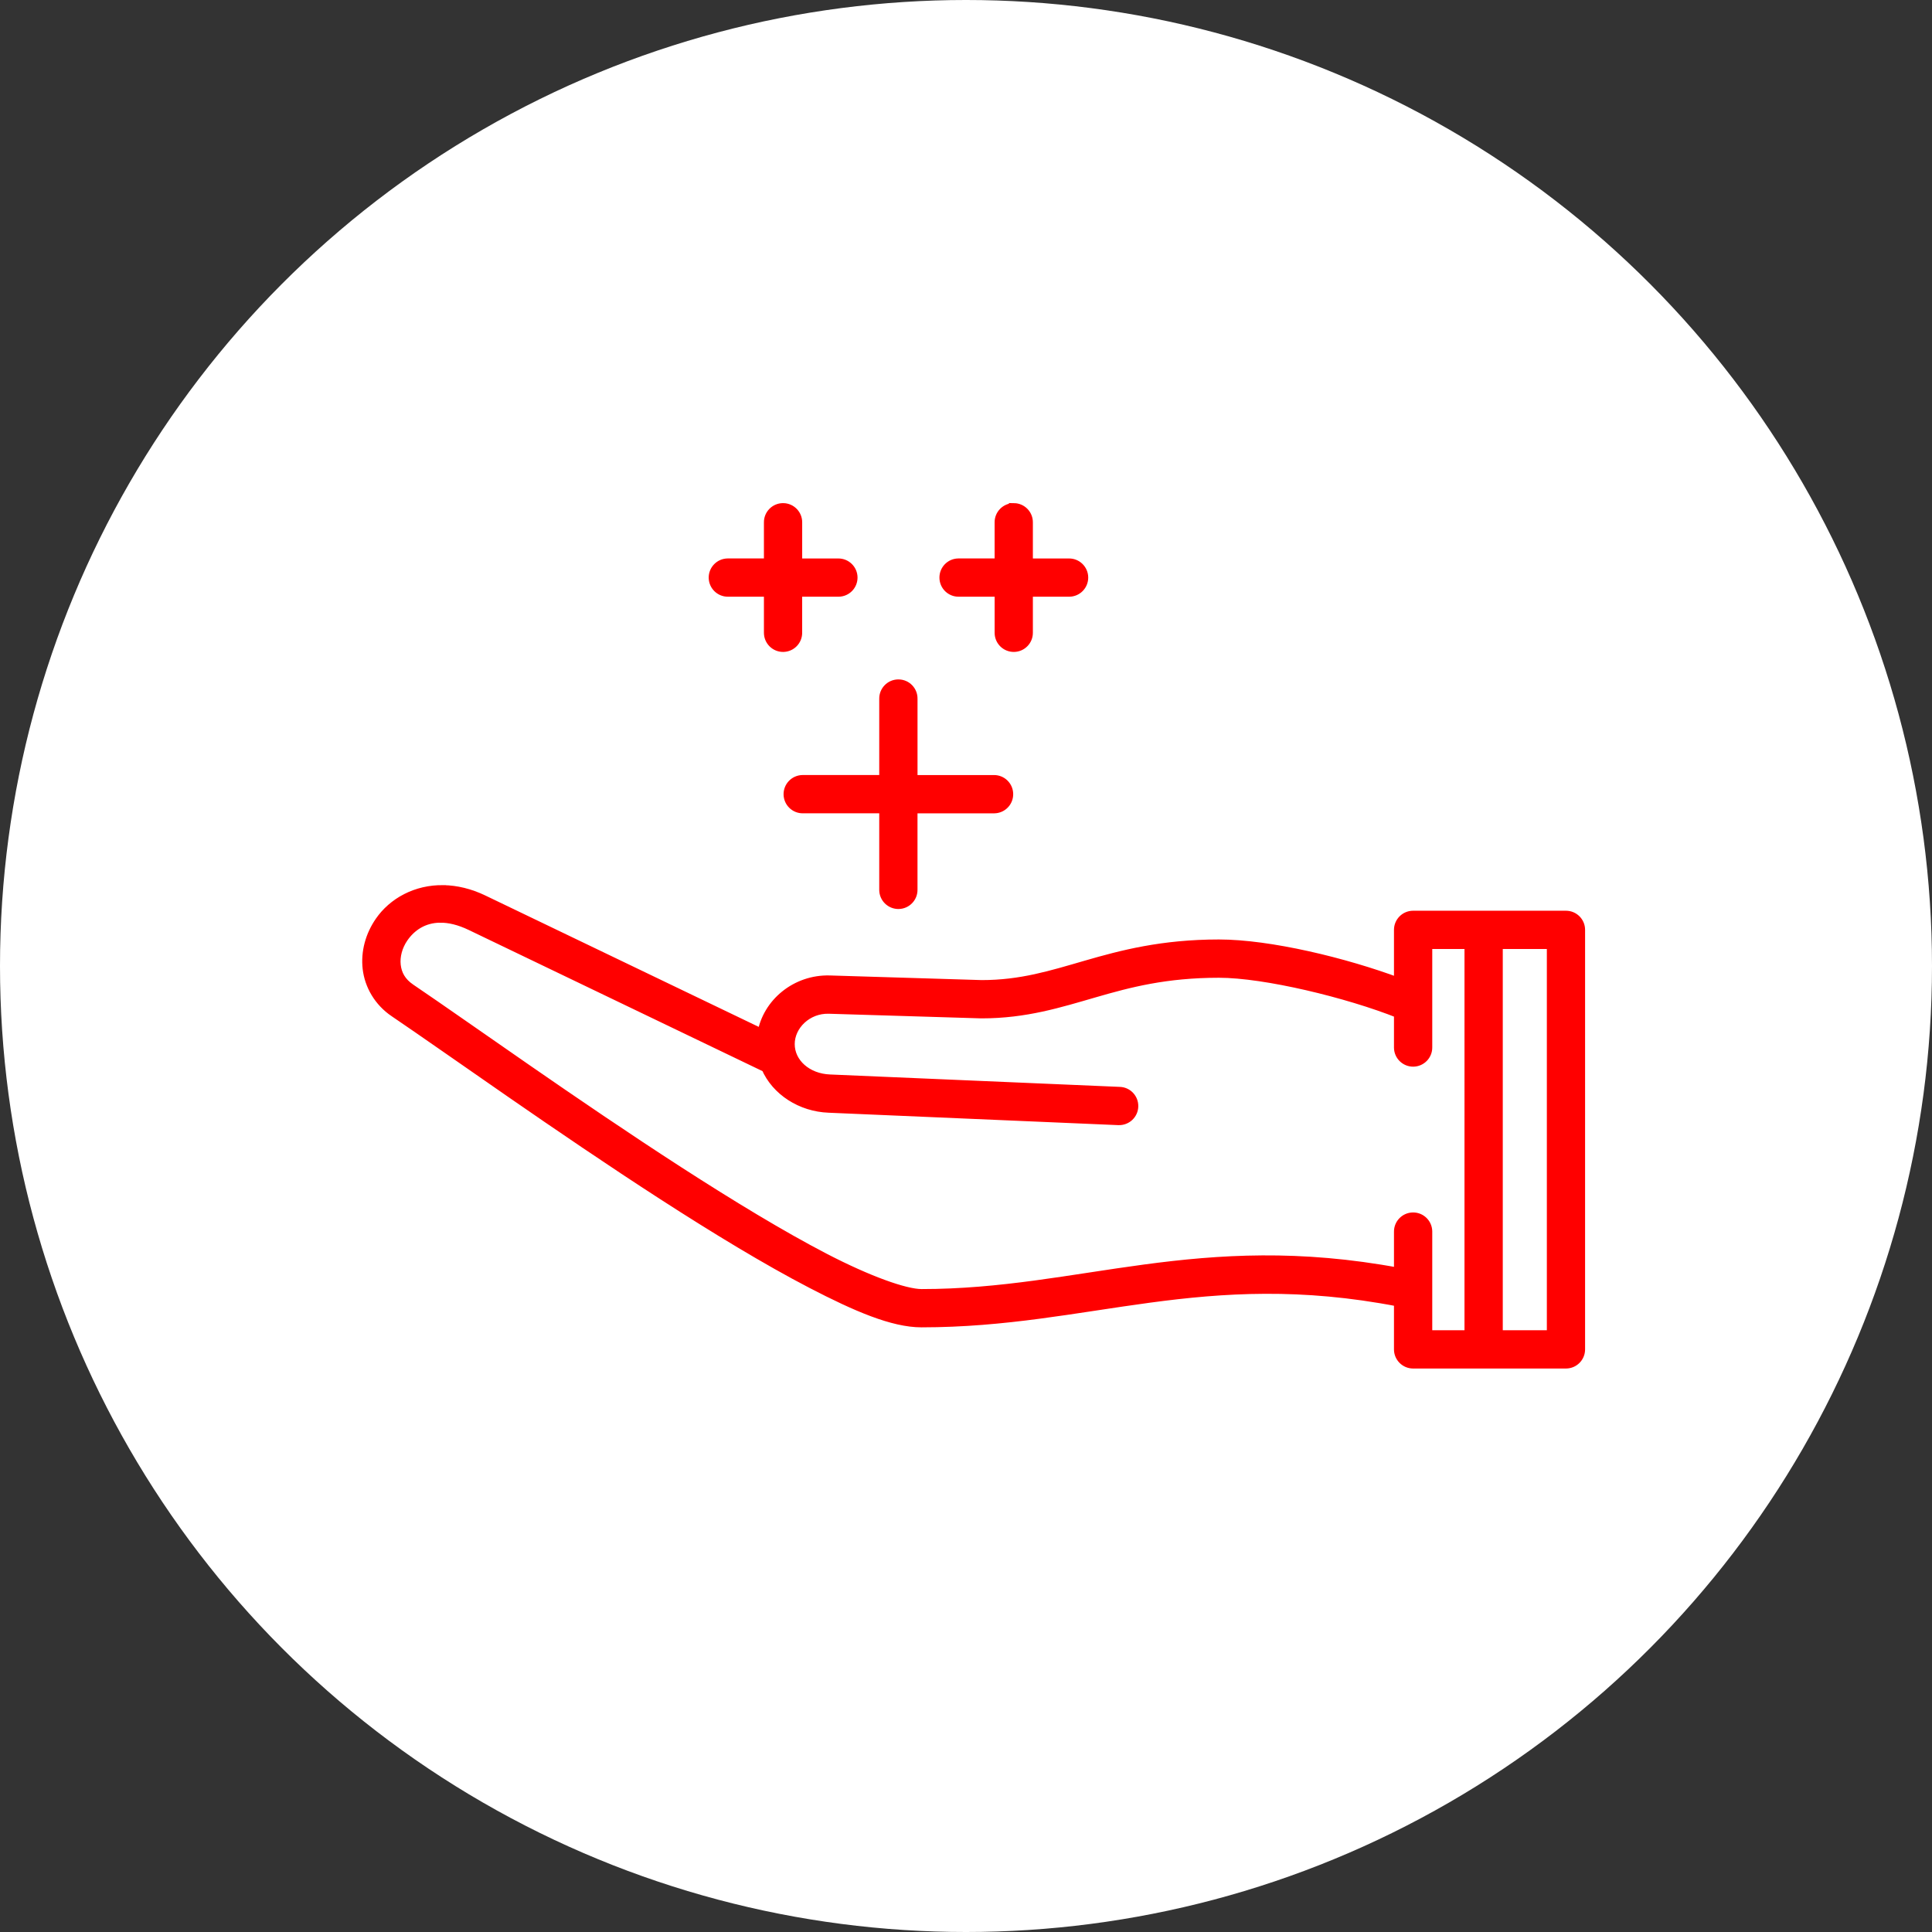 <svg xmlns="http://www.w3.org/2000/svg" width="96" height="96" viewBox="0 0 96 96">
    <rect x="0" y="0" width="96" height="96" fill="#333333" stroke="none"/>
    <g fill="none" fill-rule="evenodd">
        <circle cx="48" cy="48" r="48" fill="#FFF"/>
        <g>
            <path fill="red" d="M59.112 21.905h-2.69V41.35h2.69V21.905zM3.875 20.597c-.85.007-1.46.44-1.842.996-.291.422-.421.927-.37 1.374.053.45.258.846.733 1.167 2.845 1.927 8.154 5.74 13.313 9.07 2.578 1.664 5.118 3.207 7.27 4.324 2.154 1.117 3.983 1.773 4.812 1.775 7.904 0 13.782-2.91 23.725-1.055v-2.042c-.005-.387.304-.705.692-.71.386-.006.705.304.71.691v5.162h2.102V21.905h-2.102v5.136c.006.387-.304.705-.691.711-.386.005-.705-.304-.711-.69v-1.719c-2.53-1.008-6.65-2.009-8.948-2.009-2.646 0-4.457.48-6.19.982-1.734.501-3.41 1.036-5.603 1.036h-.02l-7.567-.23h-.002c-1.087-.03-1.947.823-1.947 1.758 0 .945.849 1.715 1.996 1.76h.003l14.393.616c.386.01.69.333.68.72-.01.386-.332.691-.72.681h-.021l-14.39-.617h-.003c-1.366-.053-2.602-.843-3.103-2.008-.025-.009-.048-.019-.07-.03L5.407 20.988c-.577-.278-1.088-.394-1.532-.39zm.172-1.364c.62.012 1.286.164 1.967.492l13.864 6.662c.255-1.536 1.682-2.715 3.349-2.667h.002l7.55.23c1.967 0 3.455-.473 5.209-.98 1.757-.508 3.76-1.038 6.58-1.038 2.513 0 6.258.904 8.948 1.91v-2.638c0-.387.314-.7.7-.7h7.596c.388 0 .7.313.7.7V42.05c0 .387-.312.701-.7.701h-7.596c-.386 0-.7-.314-.7-.7v-2.377c-9.75-1.888-15.414 1.031-23.726 1.031h-.001c-1.421 0-3.233-.78-5.454-1.933-2.221-1.153-4.787-2.714-7.387-4.392-5.198-3.356-10.532-7.185-13.336-9.085H1.61C.816 24.757.366 23.947.27 23.128c-.095-.82.136-1.647.608-2.33.647-.942 1.8-1.592 3.168-1.566z" transform="translate(18 25)"/>
            <path stroke="red" stroke-width=".5" d="M59.112 21.905h-2.69V41.35h2.69V21.905zM3.875 20.597c-.85.007-1.46.44-1.842.996-.291.422-.421.927-.37 1.374.053.45.258.846.733 1.167h0c2.845 1.927 8.154 5.74 13.313 9.07 2.578 1.664 5.118 3.207 7.27 4.324 2.154 1.117 3.983 1.773 4.812 1.775h0c7.904 0 13.782-2.91 23.725-1.055v-2.042c-.005-.387.304-.705.692-.71.386-.006.705.304.71.691v5.162h2.102V21.905h-2.102v5.136c.006.387-.304.705-.691.711-.386.005-.705-.304-.711-.69v-1.719c-2.53-1.008-6.65-2.009-8.948-2.009-2.646 0-4.457.48-6.19.982-1.734.501-3.41 1.036-5.603 1.036h-.02l-7.567-.23h-.002c-1.087-.03-1.947.823-1.947 1.758 0 .945.849 1.715 1.996 1.76h.003l14.393.616c.386.01.69.333.68.72-.01.386-.332.691-.72.681h-.021l-14.39-.617h-.003c-1.366-.053-2.602-.843-3.103-2.008-.025-.009-.048-.019-.07-.03L5.407 20.988c-.577-.278-1.088-.394-1.532-.39h0zm.172-1.364c.62.012 1.286.164 1.967.492l13.864 6.662c.255-1.536 1.682-2.715 3.349-2.667h.002l7.55.23c1.967 0 3.455-.473 5.209-.98 1.757-.508 3.76-1.038 6.58-1.038 2.513 0 6.258.904 8.948 1.91v-2.638c0-.387.314-.7.7-.7h7.596c.388 0 .7.313.7.7V42.05c0 .387-.312.701-.7.701h-7.596c-.386 0-.7-.314-.7-.7v-2.377c-9.75-1.888-15.414 1.031-23.726 1.031h-.001c-1.421 0-3.233-.78-5.454-1.933-2.221-1.153-4.787-2.714-7.387-4.392-5.198-3.356-10.532-7.185-13.336-9.085H1.61C.816 24.757.366 23.947.27 23.128c-.095-.82.136-1.647.608-2.33.647-.942 1.8-1.592 3.168-1.566z" transform="translate(18 25)"/>
            <path fill="red" d="M26.652 9.01c.387.005.695.323.689.71v4.042h4.044c.387-.005.705.304.71.691.006.388-.303.705-.69.711H27.34v4.043c.006.387-.303.705-.69.711-.387.005-.705-.304-.711-.69V15.163h-4.043c-.387.006-.705-.304-.711-.69-.005-.388.305-.706.692-.712h4.062V9.72c-.005-.387.304-.705.69-.71h.022" transform="translate(18 25)"/>
            <path stroke="red" stroke-width=".5" d="M26.652 9.01c.387.005.695.323.689.71v4.042h4.044c.387-.005.705.304.71.691.006.388-.303.705-.69.711H27.34v4.043c.006.387-.303.705-.69.711-.387.005-.705-.304-.711-.69V15.163h-4.043c-.387.006-.705-.304-.711-.69-.005-.388.305-.706.692-.712h4.062V9.72c-.005-.387.304-.705.69-.71h.022z" transform="translate(18 25)"/>
            <path fill="red" d="M20.92.25c.386.006.695.324.69.71V3h2.038c.387-.006.707.304.712.69.005.388-.303.706-.691.71h-2.06v2.034c.006.386-.303.705-.69.71-.387.005-.704-.304-.71-.691V4.4h-2.032c-.387.006-.706-.303-.712-.691-.005-.387.305-.705.692-.71h2.052V.96c-.006-.386.303-.704.69-.71h.02z" transform="translate(18 25)"/>
            <path stroke="red" stroke-width=".5" d="M20.92.25c.386.006.695.324.69.71V3h2.038c.387-.006.707.304.712.69.005.388-.303.706-.691.71h-2.06v2.034c.006.386-.303.705-.69.71-.387.005-.704-.304-.71-.691V4.4h-2.032c-.387.006-.706-.303-.712-.691-.005-.387.305-.705.692-.71h2.052V.96c-.006-.386.303-.704.69-.71h.02z" transform="translate(18 25)"/>
            <path fill="red" d="M32.383.25c.387.006.695.324.69.71V3h2.04c.386-.006.705.304.71.69.005.388-.304.706-.69.71h-2.06v2.034c.005.386-.303.705-.69.71-.388.005-.706-.304-.71-.691V4.4H29.64c-.387.006-.705-.303-.71-.691-.006-.387.303-.705.69-.71h2.052V.96c-.006-.386.304-.704.69-.71h.021z" transform="translate(18 25)"/>
            <path stroke="red" stroke-width=".5" d="M32.383.25c.387.006.695.324.69.71V3h2.04c.386-.006.705.304.71.69.005.388-.304.706-.69.71h-2.06v2.034c.005.386-.303.705-.69.71-.388.005-.706-.304-.71-.691V4.4H29.64c-.387.006-.705-.303-.71-.691-.006-.387.303-.705.69-.71h2.052V.96c-.006-.386.304-.704.69-.71h.021z" transform="translate(18 25)"/>
        </g>
    </g>
</svg>
